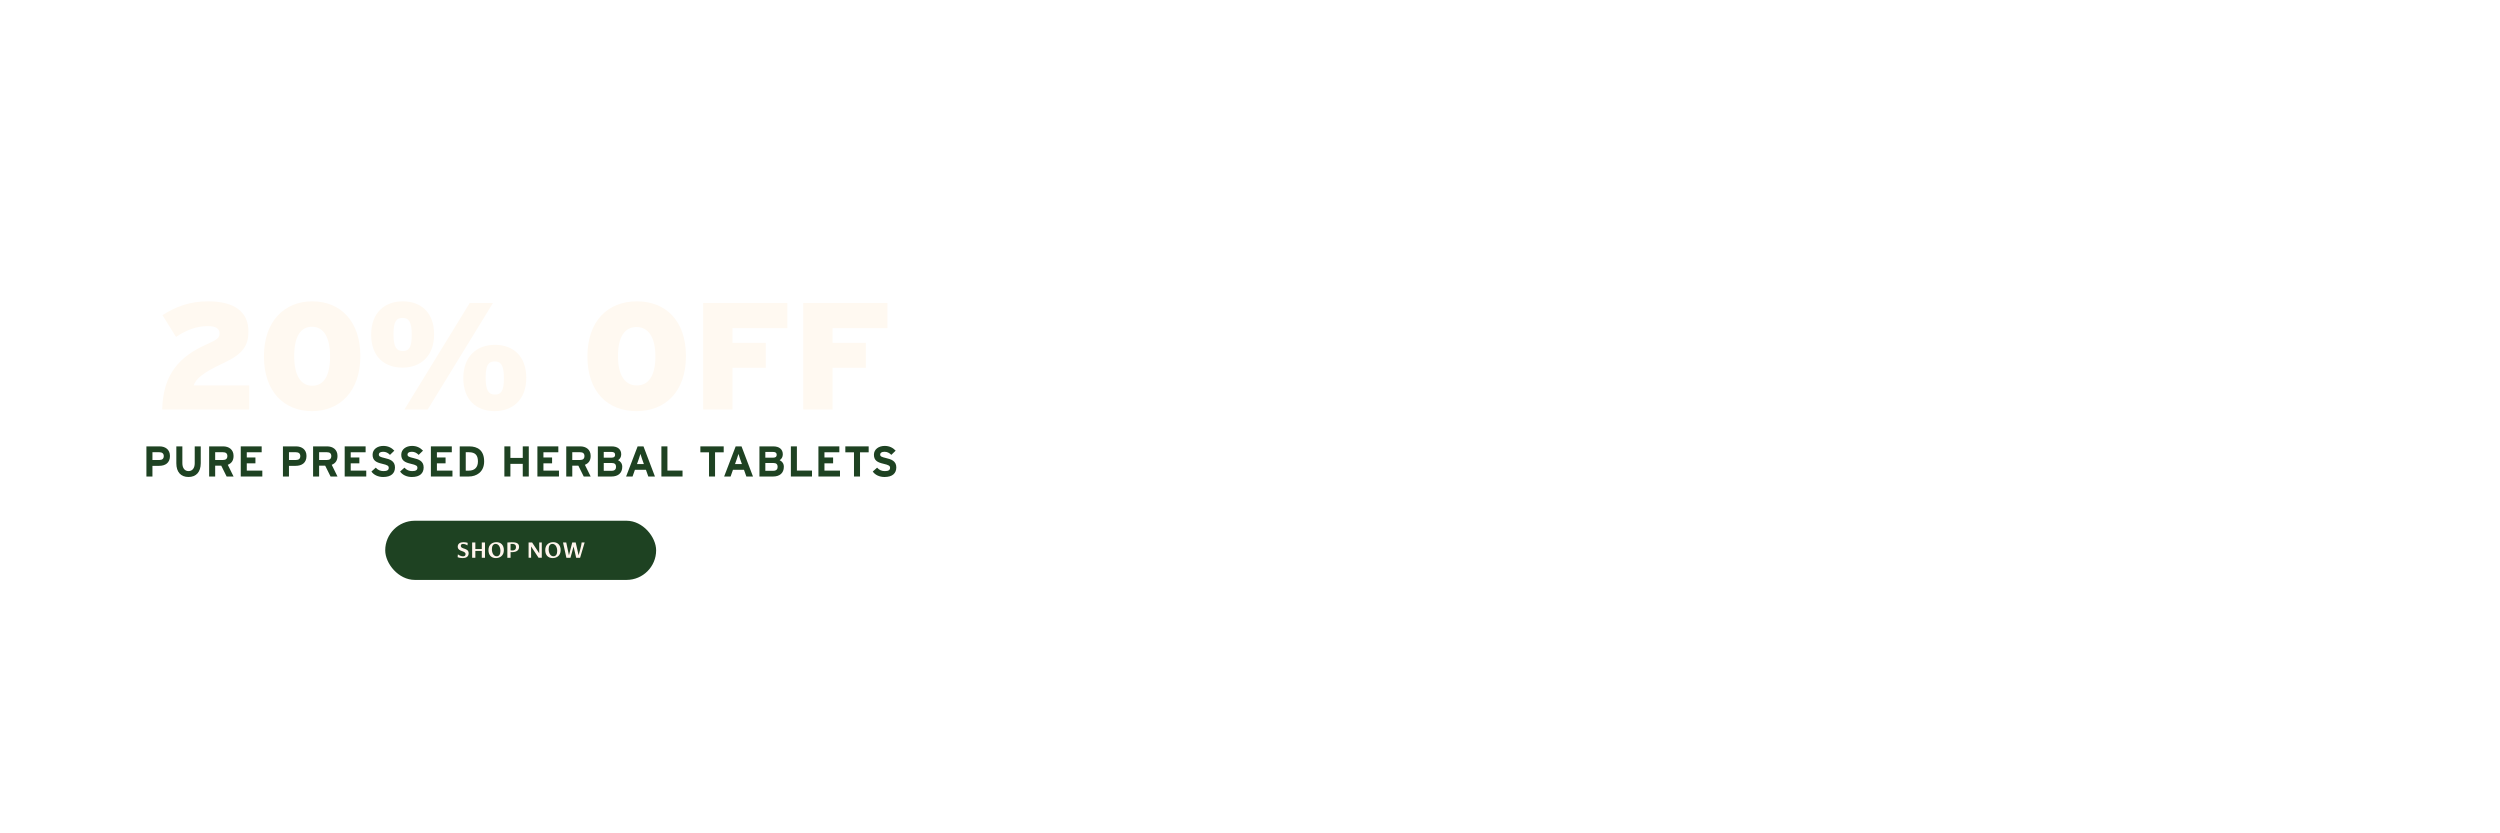 <svg viewBox="0 0 3600 1200" xmlns:xlink="http://www.w3.org/1999/xlink" xmlns="http://www.w3.org/2000/svg" data-sanitized-data-name="Layer 1" data-name="Layer 1" id="Layer_1">
  <defs>
    <style>
      .cls-1 {
        filter: url(#drop-shadow-1);
      }

      .cls-2 {
        fill: #1e4222;
      }

      .cls-3 {
        fill: #fff9f1;
      }

      .cls-4 {
        fill: #fff5ed;
      }
    </style>
    <filter filterUnits="userSpaceOnUse" height="172.07" width="1064.45" y="426.93" x="219.55" id="drop-shadow-1">
      <feOffset dy="7" dx="14"></feOffset>
      <feGaussianBlur stdDeviation="2" result="blur"></feGaussianBlur>
      <feFlood flood-opacity=".42" flood-color="#000"></feFlood>
      <feComposite operator="in" in2="blur"></feComposite>
      <feComposite in="SourceGraphic"></feComposite>
    </filter>
  </defs>
  <g class="cls-1">
    <path d="M344.81,582.63h-125.26c1.31-51.68,25.62-76.65,63.95-93.73,16.21-7.23,18.61-9.64,18.61-15.77,0-6.79-4.82-10.51-17.08-10.51-15.33,0-30.22,5.26-45.55,15.55l-19.49-31.32c19.49-12.48,39.42-19.93,65.7-19.93,38.1,0,58.03,15.33,58.03,43.14,0,20.15-7.01,32.41-36.35,45.99-30.66,14.23-39.2,22.78-42.48,31.97h79.93v34.6Z" class="cls-3"></path>
    <path d="M504.9,505.77c0,51.03-29.78,79.28-69.64,79.28s-69.2-27.81-69.2-78.84,29.78-79.28,69.64-79.28,69.2,27.81,69.2,78.84ZM461.32,506.2c0-28.03-9.64-42.7-26.06-42.7s-25.62,14.23-25.62,42.27,9.64,42.7,26.06,42.7,25.62-14.23,25.62-42.27Z" class="cls-3"></path>
    <path d="M611.11,474.45c0,31.75-19.71,47.96-45.55,47.96s-45.11-15.77-45.11-47.52,19.71-47.96,45.55-47.96,45.11,15.77,45.11,47.52ZM578.92,474.89c0-18.4-4.38-24.09-13.14-24.09-9.2,0-13.14,5.26-13.14,23.65s4.38,24.09,13.36,24.09,12.92-5.26,12.92-23.65ZM695.86,429.34l-93.95,153.3h-33.51l93.95-153.3h33.51ZM743.82,537.08c0,31.75-19.71,47.96-45.55,47.96s-45.11-15.77-45.11-47.52,19.71-47.96,45.55-47.96,45.11,15.77,45.11,47.52ZM711.63,537.52c0-18.4-4.38-24.09-13.14-24.09-9.2,0-13.14,5.26-13.14,23.65s4.38,24.09,13.36,24.09,12.92-5.26,12.92-23.65Z" class="cls-3"></path>
    <path d="M973.77,505.77c0,51.03-29.56,79.28-71.17,79.28s-70.73-27.81-70.73-78.84,29.56-79.28,71.17-79.28,70.73,27.81,70.73,78.84ZM929.75,506.2c0-27.59-10.07-42.27-27.16-42.27s-26.72,14.23-26.72,41.83,10.07,42.27,27.16,42.27,26.72-14.23,26.72-41.83Z" class="cls-3"></path>
    <path d="M1119.84,465.47h-79.06v21.24h47.96v35.92h-47.96v60h-42.27v-153.3h121.32v36.13Z" class="cls-3"></path>
    <path d="M1263.94,465.47h-79.06v21.24h47.96v35.92h-47.96v60h-42.27v-153.3h121.32v36.13Z" class="cls-3"></path>
  </g>
  <g>
    <path d="M244.75,656.55c0,10.04-6.7,14.26-15.69,14.26h-9.55v15.38h-8.68v-43.4h18.97c8.18,0,14.94,4.53,14.94,13.76ZM235.82,656.73c0-3.78-2.48-5.52-6.32-5.52h-9.98v11.16h10.11c4.03,0,6.2-1.86,6.2-5.64Z" class="cls-2"></path>
    <path d="M289.08,667.02c0,12.59-6.57,19.84-17.61,19.84s-17.55-7.07-17.55-19.71v-24.36h8.68v24.24c0,6.94,3.35,11.35,8.87,11.35s8.93-4.28,8.93-11.22v-24.36h8.68v24.24Z" class="cls-2"></path>
    <path d="M336.32,686.18h-9.98l-7.75-15.62h-8.74v15.62h-8.68v-43.4h20.21c8.18,0,14.94,4.53,14.94,13.76,0,6.51-2.79,10.6-8.31,12.77l8.31,16.86ZM327.4,656.73c0-3.91-2.36-5.52-6.2-5.52h-11.35v11.16h11.35c4.03,0,6.2-1.86,6.2-5.64Z" class="cls-2"></path>
    <path d="M377.74,686.18h-31.06v-43.4h30.13v8.49h-21.45v7.5h12.46v8.43h-12.46v10.48h22.38v8.49Z" class="cls-2"></path>
    <path d="M441.35,656.55c0,10.04-6.7,14.26-15.69,14.26h-9.55v15.38h-8.68v-43.4h18.97c8.18,0,14.94,4.53,14.94,13.76ZM432.42,656.73c0-3.78-2.48-5.52-6.32-5.52h-9.98v11.16h10.11c4.03,0,6.2-1.86,6.2-5.64Z" class="cls-2"></path>
    <path d="M485.99,686.18h-9.98l-7.75-15.62h-8.74v15.62h-8.68v-43.4h20.21c8.18,0,14.94,4.53,14.94,13.76,0,6.51-2.79,10.6-8.31,12.77l8.31,16.86ZM477.06,656.73c0-3.91-2.36-5.52-6.2-5.52h-11.35v11.16h11.35c4.03,0,6.2-1.86,6.2-5.64Z" class="cls-2"></path>
    <path d="M527.41,686.18h-31.06v-43.4h30.13v8.49h-21.45v7.5h12.46v8.43h-12.46v10.48h22.38v8.49Z" class="cls-2"></path>
    <path d="M568.76,673.04c0,8.25-5.21,13.83-17.05,13.83-7.25,0-13.58-3.04-16.86-7.87l6.26-5.58c3.04,3.53,6.94,4.96,11.1,4.96,5.15,0,7.56-1.43,7.56-4.71,0-2.79-1.49-4.03-9.67-5.89-8-1.86-13.58-4.4-13.58-12.96,0-7.87,6.94-12.71,15.5-12.71,6.76,0,11.72,2.54,15.81,6.82l-6.26,6.08c-2.79-2.85-5.89-4.46-9.86-4.46-4.65,0-6.2,1.98-6.2,3.91,0,2.73,1.86,3.6,8.74,5.21,6.88,1.61,14.51,3.97,14.51,13.39Z" class="cls-2"></path>
    <path d="M610.05,673.04c0,8.25-5.21,13.83-17.05,13.83-7.25,0-13.58-3.04-16.86-7.87l6.26-5.58c3.04,3.53,6.94,4.96,11.1,4.96,5.15,0,7.56-1.43,7.56-4.71,0-2.79-1.49-4.03-9.67-5.89-8-1.86-13.58-4.4-13.58-12.96,0-7.87,6.94-12.71,15.5-12.71,6.76,0,11.72,2.54,15.81,6.82l-6.26,6.08c-2.79-2.85-5.89-4.46-9.86-4.46-4.65,0-6.2,1.98-6.2,3.91,0,2.73,1.86,3.6,8.74,5.21,6.88,1.61,14.51,3.97,14.51,13.39Z" class="cls-2"></path>
    <path d="M651.53,686.18h-31.06v-43.4h30.13v8.49h-21.45v7.5h12.46v8.43h-12.46v10.48h22.38v8.49Z" class="cls-2"></path>
    <path d="M697.16,664.48c0,15.25-11.04,21.7-22.19,21.7h-12.96v-43.4h13.58c12.4,0,21.57,5.83,21.57,21.7ZM688.23,664.48c0-8.87-3.78-13.27-12.96-13.27h-4.59v26.53h4.28c9.11,0,13.27-5.33,13.27-13.27Z" class="cls-2"></path>
    <path d="M761.45,686.18h-8.68v-18.23h-17.79v18.23h-8.68v-43.4h8.68v16.62h17.79v-16.62h8.68v43.4Z" class="cls-2"></path>
    <path d="M804.92,686.18h-31.06v-43.4h30.13v8.49h-21.45v7.5h12.46v8.43h-12.46v10.48h22.38v8.49Z" class="cls-2"></path>
    <path d="M850.55,686.18h-9.98l-7.75-15.62h-8.74v15.62h-8.68v-43.4h20.21c8.18,0,14.94,4.53,14.94,13.76,0,6.51-2.79,10.6-8.31,12.77l8.31,16.86ZM841.62,656.73c0-3.91-2.36-5.52-6.2-5.52h-11.35v11.16h11.35c4.03,0,6.2-1.86,6.2-5.64Z" class="cls-2"></path>
    <path d="M896.05,672.17c0,9.11-6.14,14.01-15.44,14.01h-19.71v-43.4h19.9c8.43,0,13.76,4.03,13.76,11.47,0,3.72-1.74,6.7-4.59,8.43,3.47,1.55,6.08,4.71,6.08,9.49ZM885.76,654.93c0-2.73-1.55-4.15-5.33-4.15h-11.04v8.25h11.47c3.6,0,4.9-1.67,4.9-4.09ZM887.13,672.29c0-3.72-1.98-5.58-6.2-5.58h-11.53v11.22h11.53c4.22,0,6.2-2.23,6.2-5.64Z" class="cls-2"></path>
    <path d="M943.11,686.18h-9.55l-3.41-9.67h-15.87l-3.41,9.67h-9.3l16.61-43.4h8.43l16.49,43.4ZM927.18,668.26l-2.79-7.87c-.87-2.54-1.74-5.15-2.17-6.76-.43,1.61-1.3,4.22-2.17,6.76l-2.79,7.87h9.92Z" class="cls-2"></path>
    <path d="M982.85,686.18h-30.44v-43.4h8.68v34.84h21.76v8.56Z" class="cls-2"></path>
    <path d="M1042.13,651.34h-12.46v34.84h-8.68v-34.84h-12.46v-8.56h33.6v8.56Z" class="cls-2"></path>
    <path d="M1084.29,686.18h-9.55l-3.41-9.67h-15.87l-3.41,9.67h-9.3l16.61-43.4h8.43l16.49,43.4ZM1068.35,668.26l-2.79-7.87c-.87-2.54-1.74-5.15-2.17-6.76-.43,1.61-1.3,4.22-2.17,6.76l-2.79,7.87h9.92Z" class="cls-2"></path>
    <path d="M1128.74,672.17c0,9.11-6.14,14.01-15.44,14.01h-19.71v-43.4h19.9c8.43,0,13.76,4.03,13.76,11.47,0,3.72-1.74,6.7-4.59,8.43,3.47,1.55,6.08,4.71,6.08,9.49ZM1118.45,654.93c0-2.73-1.55-4.15-5.33-4.15h-11.04v8.25h11.47c3.6,0,4.9-1.67,4.9-4.09ZM1119.81,672.29c0-3.72-1.98-5.58-6.2-5.58h-11.53v11.22h11.53c4.22,0,6.2-2.23,6.2-5.64Z" class="cls-2"></path>
    <path d="M1169.29,686.18h-30.44v-43.4h8.68v34.84h21.76v8.56Z" class="cls-2"></path>
    <path d="M1209.59,686.18h-31.06v-43.4h30.13v8.49h-21.45v7.5h12.46v8.43h-12.46v10.48h22.38v8.49Z" class="cls-2"></path>
    <path d="M1250.88,651.34h-12.46v34.84h-8.68v-34.84h-12.46v-8.56h33.6v8.56Z" class="cls-2"></path>
    <path d="M1290.68,673.04c0,8.25-5.21,13.83-17.05,13.83-7.25,0-13.58-3.04-16.86-7.87l6.26-5.58c3.04,3.53,6.94,4.96,11.1,4.96,5.15,0,7.56-1.43,7.56-4.71,0-2.79-1.49-4.03-9.67-5.89-8-1.86-13.58-4.4-13.58-12.96,0-7.87,6.94-12.71,15.5-12.71,6.76,0,11.72,2.54,15.81,6.82l-6.26,6.08c-2.79-2.85-5.89-4.46-9.86-4.46-4.65,0-6.2,1.98-6.2,3.91,0,2.73,1.86,3.6,8.74,5.21,6.88,1.61,14.51,3.97,14.51,13.39Z" class="cls-2"></path>
  </g>
  <g>
    <rect ry="42.61" rx="42.61" height="85.21" width="390.11" y="749.87" x="554.72" class="cls-2"></rect>
    <g>
      <path d="M659.34,798.28s3.61,2.86,7.51,2.86c1.98,0,3.58-.91,3.58-3.22s-2.28-3.32-4.88-4.23c-3.25-1.14-6.41-2.47-6.41-6.51,0-4.33,3.58-6.41,8.07-6.41,3.9,0,6.25.94,6.25.94l-.29,3.68s-3.03-2.15-6.31-2.15c-1.82,0-3.29.78-3.29,2.54,0,2.96,2.73,3.51,5.73,4.52,2.9,1.01,5.56,2.47,5.56,6.31,0,5.4-4.16,7.03-8.49,7.03-4.55,0-7.35-1.27-7.35-1.27.13-1.37.23-2.73.33-4.1Z" class="cls-4"></path>
      <path d="M679.89,781.16h4.62v9.47h9.27v-9.47h4.62v22.02h-4.62v-9.86h-9.27v9.86h-4.62v-22.02Z" class="cls-4"></path>
      <path d="M714.89,780.71c5.99,0,10.67,3.81,10.67,11.48,0,8.3-6.02,11.45-11.52,11.45-6.02,0-10.67-3.81-10.67-11.45,0-8.33,5.99-11.48,11.52-11.48ZM720.62,793.43c0-5.37-2.47-10.21-6.93-10.21-3.58,0-5.37,3.06-5.37,7.64,0,5.37,2.47,10.21,6.9,10.21,3.58,0,5.4-3.09,5.4-7.64Z" class="cls-4"></path>
      <path d="M730.6,781.23s3.68-.36,6.25-.36c5.04,0,10.6.55,10.6,6.51,0,8.23-9.27,7.71-12.23,7.74v8.07h-4.62v-21.96ZM737.72,792.71c3.12,0,5.27-1.33,5.27-4.88,0-3.97-2.77-4.62-5.76-4.62-1.07,0-2.02.16-2.02.16v9.01s.81.33,2.5.33Z" class="cls-4"></path>
      <path d="M761.17,781.16h5.07c3.42,5.21,6.83,10.44,10.25,15.62v-15.62h3.68v22.02h-4.65c-3.58-5.43-7.16-10.87-10.74-16.27v16.27h-3.61v-22.02Z" class="cls-4"></path>
      <path d="M796.66,780.71c5.99,0,10.67,3.81,10.67,11.48,0,8.3-6.02,11.45-11.52,11.45-6.02,0-10.67-3.81-10.67-11.45,0-8.33,5.99-11.48,11.52-11.48ZM802.38,793.43c0-5.37-2.47-10.21-6.93-10.21-3.58,0-5.37,3.06-5.37,7.64,0,5.37,2.47,10.21,6.9,10.21,3.58,0,5.4-3.09,5.4-7.64Z" class="cls-4"></path>
      <path d="M810.74,781.16h4.65c1.3,6.18,2.6,12.36,3.9,18.51,1.59-6.15,3.16-12.33,4.72-18.51h4.98c1.4,6.18,2.83,12.33,4.23,18.48l2.54-9.43c1.72-6.41,1.76-9.04,1.76-9.04h4.36l-6.54,22.02h-5.66l-3.74-16.27c-1.5,5.43-2.99,10.83-4.46,16.27h-5.89l-4.85-22.02Z" class="cls-4"></path>
    </g>
  </g>
</svg>